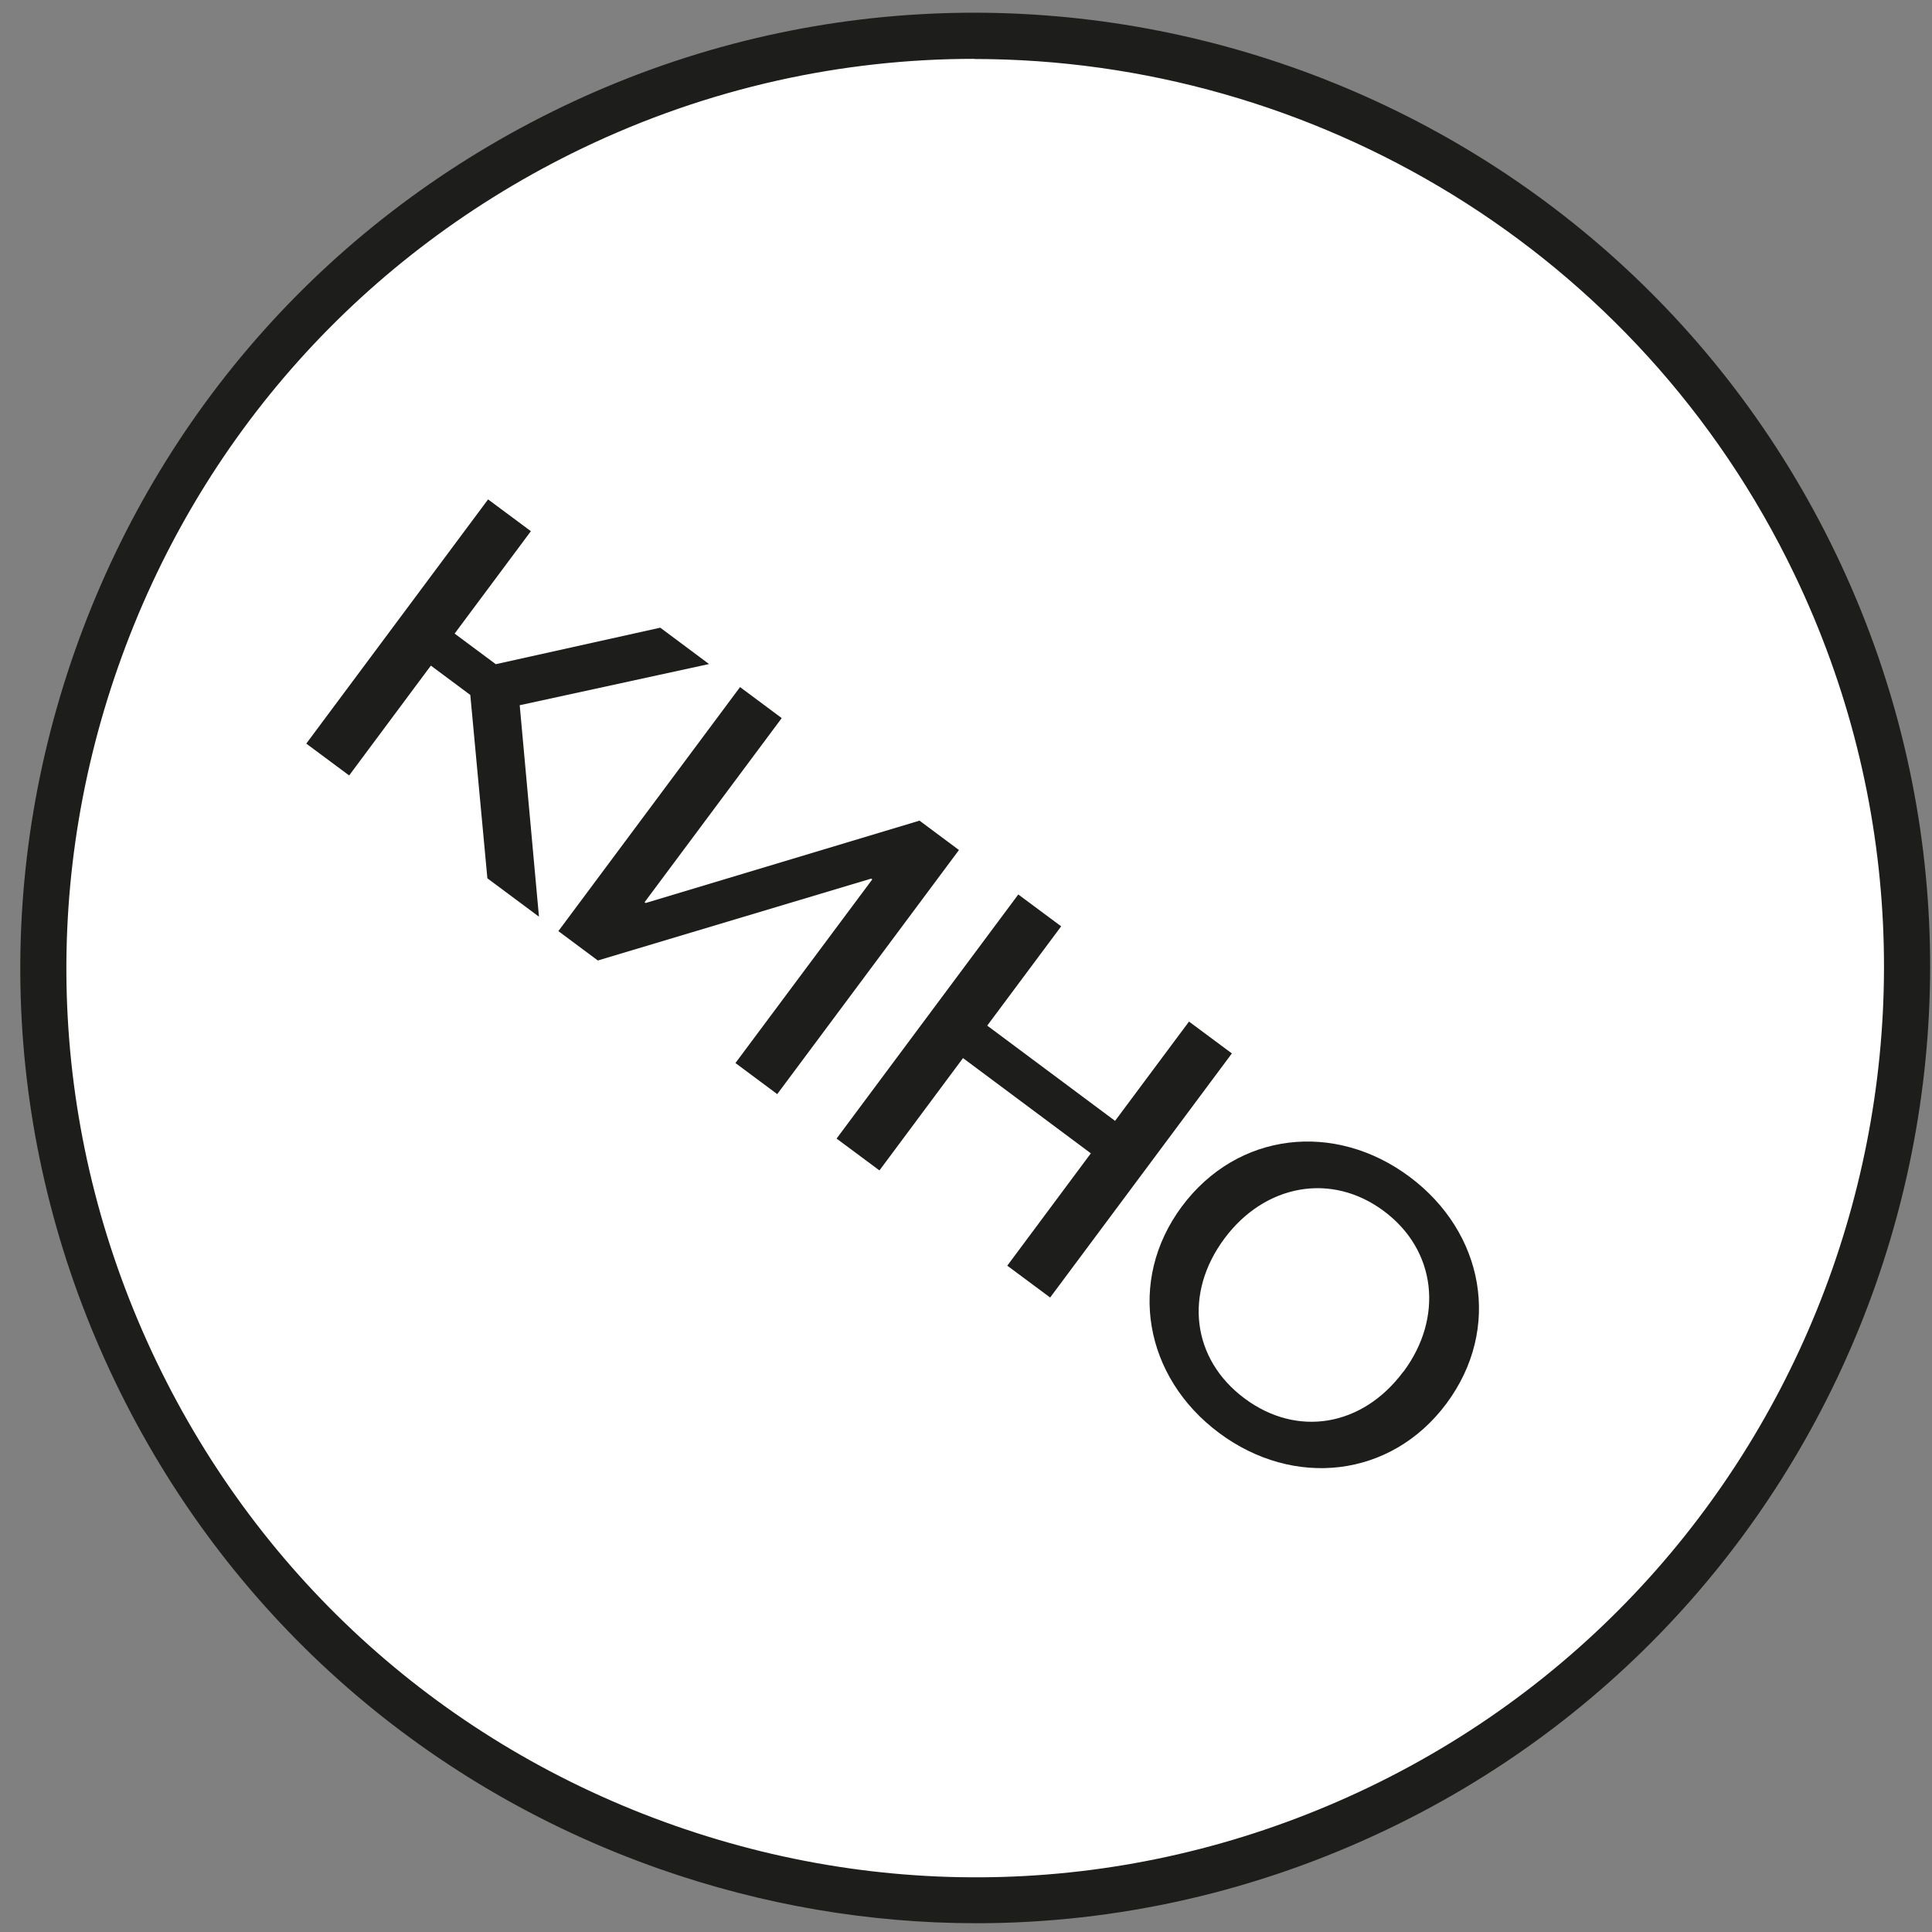 <?xml version="1.0" encoding="UTF-8"?> <svg xmlns="http://www.w3.org/2000/svg" width="89" height="89" viewBox="0 0 89 89" fill="none"><rect x="0" y="0" width="89" height="89" fill="#808080" stroke="none"/><path d="M44.941 87.508C68.644 87.508 87.859 68.287 87.859 44.577C87.859 20.866 68.644 1.645 44.941 1.645C21.239 1.645 2.024 20.866 2.024 44.577C2.024 68.287 21.239 87.508 44.941 87.508Z" fill="white"></path><path d="M44.977 88.596C40.069 88.596 35.146 87.766 30.373 86.091C19.29 82.197 10.381 74.223 5.294 63.63C0.207 53.037 -0.452 41.097 3.441 30.01C7.333 18.923 15.304 10.012 25.894 4.922C47.754 -5.585 74.085 3.663 84.582 25.529C95.079 47.396 85.841 73.737 63.982 84.237C57.95 87.136 51.474 88.596 44.97 88.596H44.977ZM44.877 2.711C38.809 2.711 32.649 4.035 26.817 6.834C16.742 11.679 9.151 20.154 5.444 30.712C1.738 41.262 2.367 52.629 7.204 62.714C12.049 72.799 20.52 80.386 31.067 84.094C41.614 87.802 52.977 87.172 63.059 82.333C83.859 72.341 92.66 47.275 82.664 26.46C75.473 11.479 60.468 2.718 44.87 2.718L44.877 2.711Z" fill="#1D1D1B"></path><path d="M22.481 23.003L24.456 24.47L20.943 29.187L22.839 30.597L30.416 28.915L32.663 30.59L23.941 32.487L24.828 42.228L22.452 40.461L21.665 32.014L19.848 30.662L16.084 35.722L14.109 34.255L22.481 23.01V23.003Z" fill="#1D1D1B"></path><path d="M34.087 31.648L36.011 33.08L29.693 41.562L29.743 41.598L42.358 37.804L44.176 39.157L35.804 50.402L33.879 48.97L40.183 40.51L40.133 40.474L27.54 44.246L25.722 42.893L34.094 31.648H34.087Z" fill="#1D1D1B"></path><path d="M46.909 41.205L48.884 42.672L45.478 47.246L51.367 51.634L54.773 47.06L56.748 48.527L48.376 59.772L46.401 58.305L50.251 53.13L44.362 48.742L40.513 53.917L38.538 52.45L46.909 41.205Z" fill="#1D1D1B"></path><path d="M54.444 55.577C57.013 52.127 61.499 51.648 64.933 54.21C68.368 56.773 69.198 61.21 66.629 64.66C64.075 68.089 59.589 68.569 56.154 66.006C52.719 63.444 51.897 59.006 54.444 55.577ZM64.654 63.186C66.501 60.702 66.179 57.603 63.753 55.792C61.327 53.981 58.265 54.561 56.412 57.045C54.53 59.571 54.902 62.606 57.327 64.417C59.753 66.228 62.766 65.72 64.647 63.186H64.654Z" fill="#1D1D1B"></path></svg> 